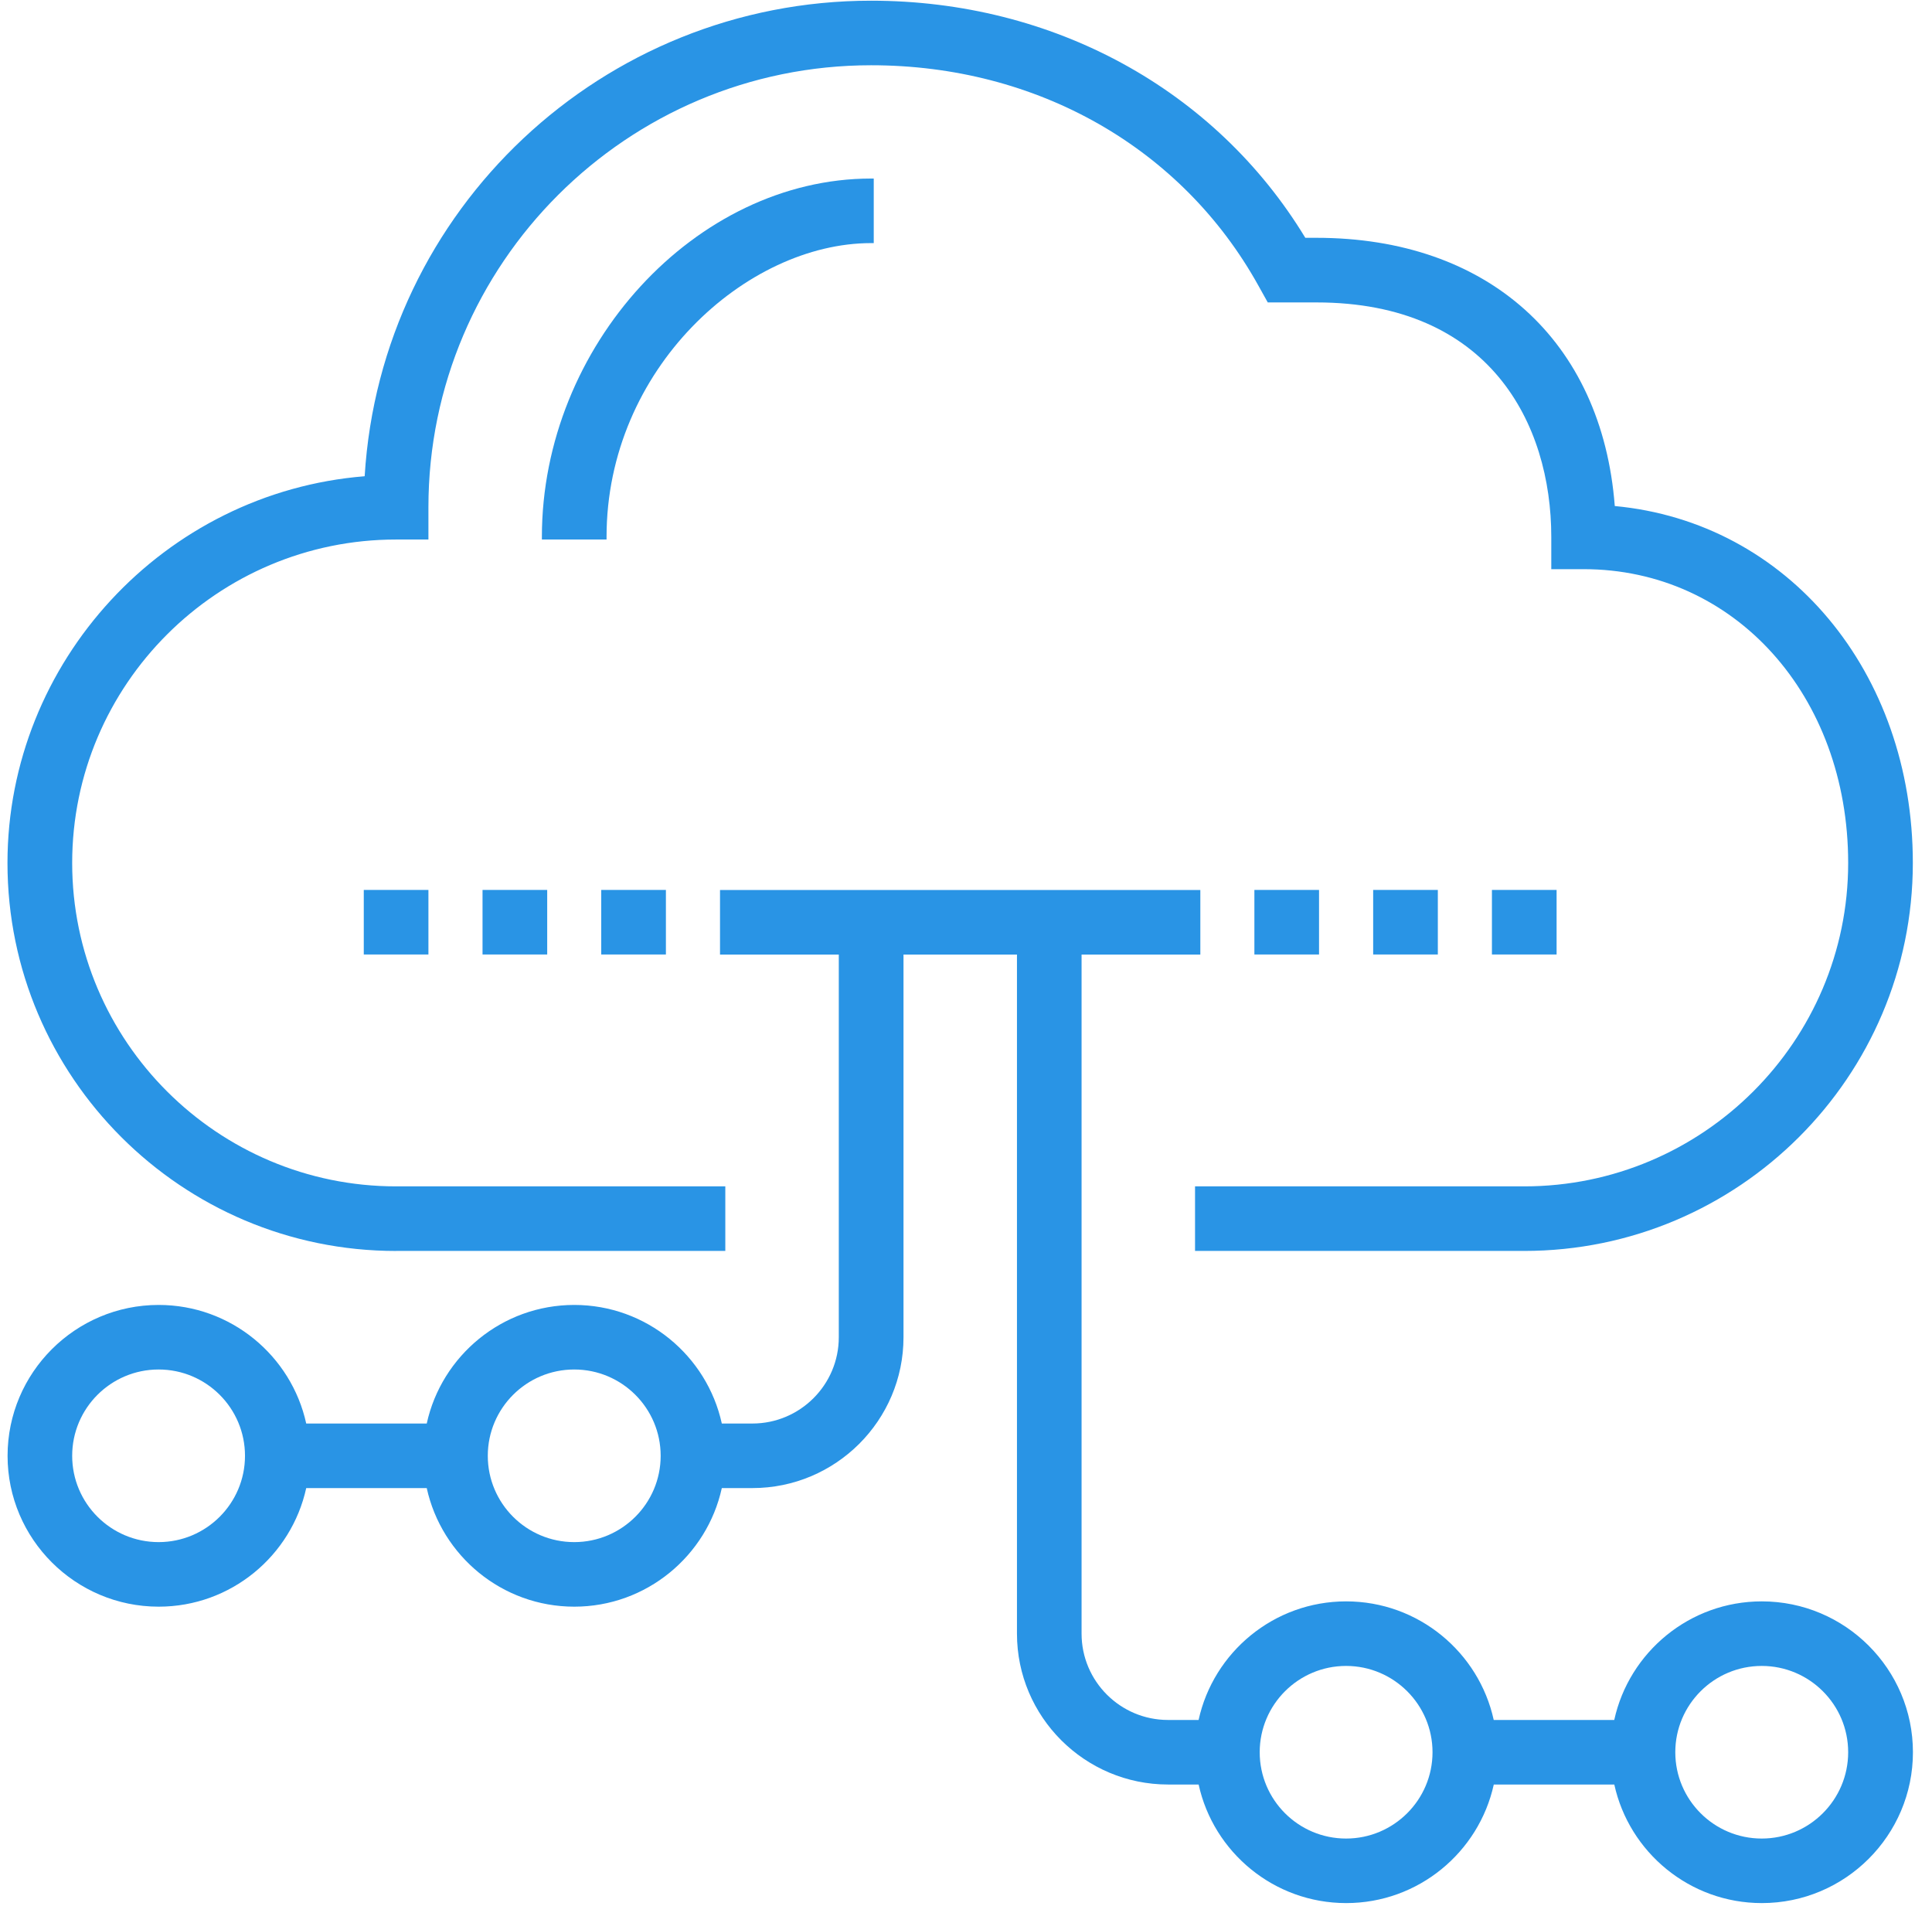 <svg width="100" height="99" viewBox="0 0 100 99" fill="none" xmlns="http://www.w3.org/2000/svg">
<path d="M20.502 64.737H37.542V61.396H20.502C11.258 61.396 3.736 53.887 3.736 44.659C3.736 35.43 11.258 27.921 20.502 27.921H22.175V26.251C22.175 13.638 32.454 3.377 45.089 3.377C53.678 3.377 61.175 7.644 65.138 14.788L65.619 15.651H68.139C77.101 15.651 80.294 21.919 80.294 27.785V29.455H81.968C89.775 29.455 95.661 35.992 95.661 44.659C95.661 53.887 88.14 61.396 78.895 61.396H61.855V64.737H78.895C89.986 64.737 99.008 55.73 99.008 44.659C99.008 34.77 92.529 27.023 83.581 26.188C82.919 17.622 77.011 12.307 68.137 12.307H67.563C62.9 4.62 54.503 0.036 45.086 0.036C31.203 0.036 19.715 10.836 18.875 24.646C8.498 25.479 0.387 34.247 0.387 44.661C0.387 55.733 9.409 64.739 20.499 64.739L20.502 64.737Z" fill="#2994E5"/>
<path d="M45.088 12.581H45.225V9.24H45.088C36.011 9.24 28.048 17.907 28.048 27.785V27.921H31.395V27.785C31.395 19.085 38.623 12.581 45.088 12.581Z" fill="#2994E5"/>
<path d="M91.19 82.873C87.451 82.873 84.321 85.505 83.553 89.01H77.315C76.547 85.505 73.415 82.873 69.676 82.873C65.937 82.873 62.807 85.505 62.039 89.01H60.456C57.99 89.01 55.982 87.008 55.982 84.543V49.399H62.129V46.058H37.268V49.399H43.416V69.203C43.416 71.665 41.41 73.669 38.944 73.669H37.361C36.593 70.164 33.461 67.532 29.724 67.532C25.988 67.532 22.856 70.164 22.088 73.669H15.85C15.082 70.164 11.949 67.532 8.213 67.532C3.901 67.532 0.392 71.035 0.392 75.34C0.392 79.644 3.901 83.147 8.213 83.147C11.952 83.147 15.082 80.515 15.85 77.01H22.088C22.856 80.515 25.988 83.147 29.724 83.147C33.461 83.147 36.593 80.515 37.361 77.01H38.944C43.257 77.01 46.765 73.508 46.765 69.203V49.399H52.638V84.543C52.638 88.848 56.147 92.351 60.459 92.351H62.041C62.809 95.856 65.942 98.487 69.678 98.487C73.415 98.487 76.547 95.856 77.318 92.351H83.556C84.324 95.856 87.457 98.487 91.193 98.487C95.505 98.487 99.013 94.985 99.013 90.68C99.013 86.376 95.505 82.873 91.193 82.873H91.19ZM34.196 75.34C34.196 77.802 32.191 79.806 29.722 79.806C27.253 79.806 25.248 77.804 25.248 75.34C25.248 72.875 27.253 70.873 29.722 70.873C32.191 70.873 34.196 72.875 34.196 75.34ZM12.681 75.34C12.681 77.802 10.676 79.806 8.21 79.806C5.744 79.806 3.736 77.804 3.736 75.34C3.736 72.875 5.741 70.873 8.21 70.873C10.679 70.873 12.681 72.875 12.681 75.34ZM95.661 90.68C95.661 93.142 93.656 95.147 91.187 95.147C88.719 95.147 86.713 93.145 86.713 90.68C86.713 88.216 88.719 86.214 91.187 86.214C93.656 86.214 95.661 88.216 95.661 90.68ZM74.147 90.68C74.147 93.142 72.142 95.147 69.673 95.147C67.204 95.147 65.202 93.145 65.202 90.68C65.202 88.216 67.207 86.214 69.673 86.214C72.139 86.214 74.147 88.216 74.147 90.68Z" fill="#2994E5"/>
<path d="M68.273 46.055H64.927V49.396H68.273V46.055Z" fill="#2994E5"/>
<path d="M74.422 46.055H71.075V49.396H74.422V46.055Z" fill="#2994E5"/>
<path d="M80.569 46.055H77.222V49.396H80.569V46.055Z" fill="#2994E5"/>
<path d="M22.175 46.055H18.829V49.396H22.175V46.055Z" fill="#2994E5"/>
<path d="M28.323 46.055H24.976V49.396H28.323V46.055Z" fill="#2994E5"/>
<path d="M34.467 46.055H31.12V49.396H34.467V46.055Z" fill="#2994E5"/>
</svg>
